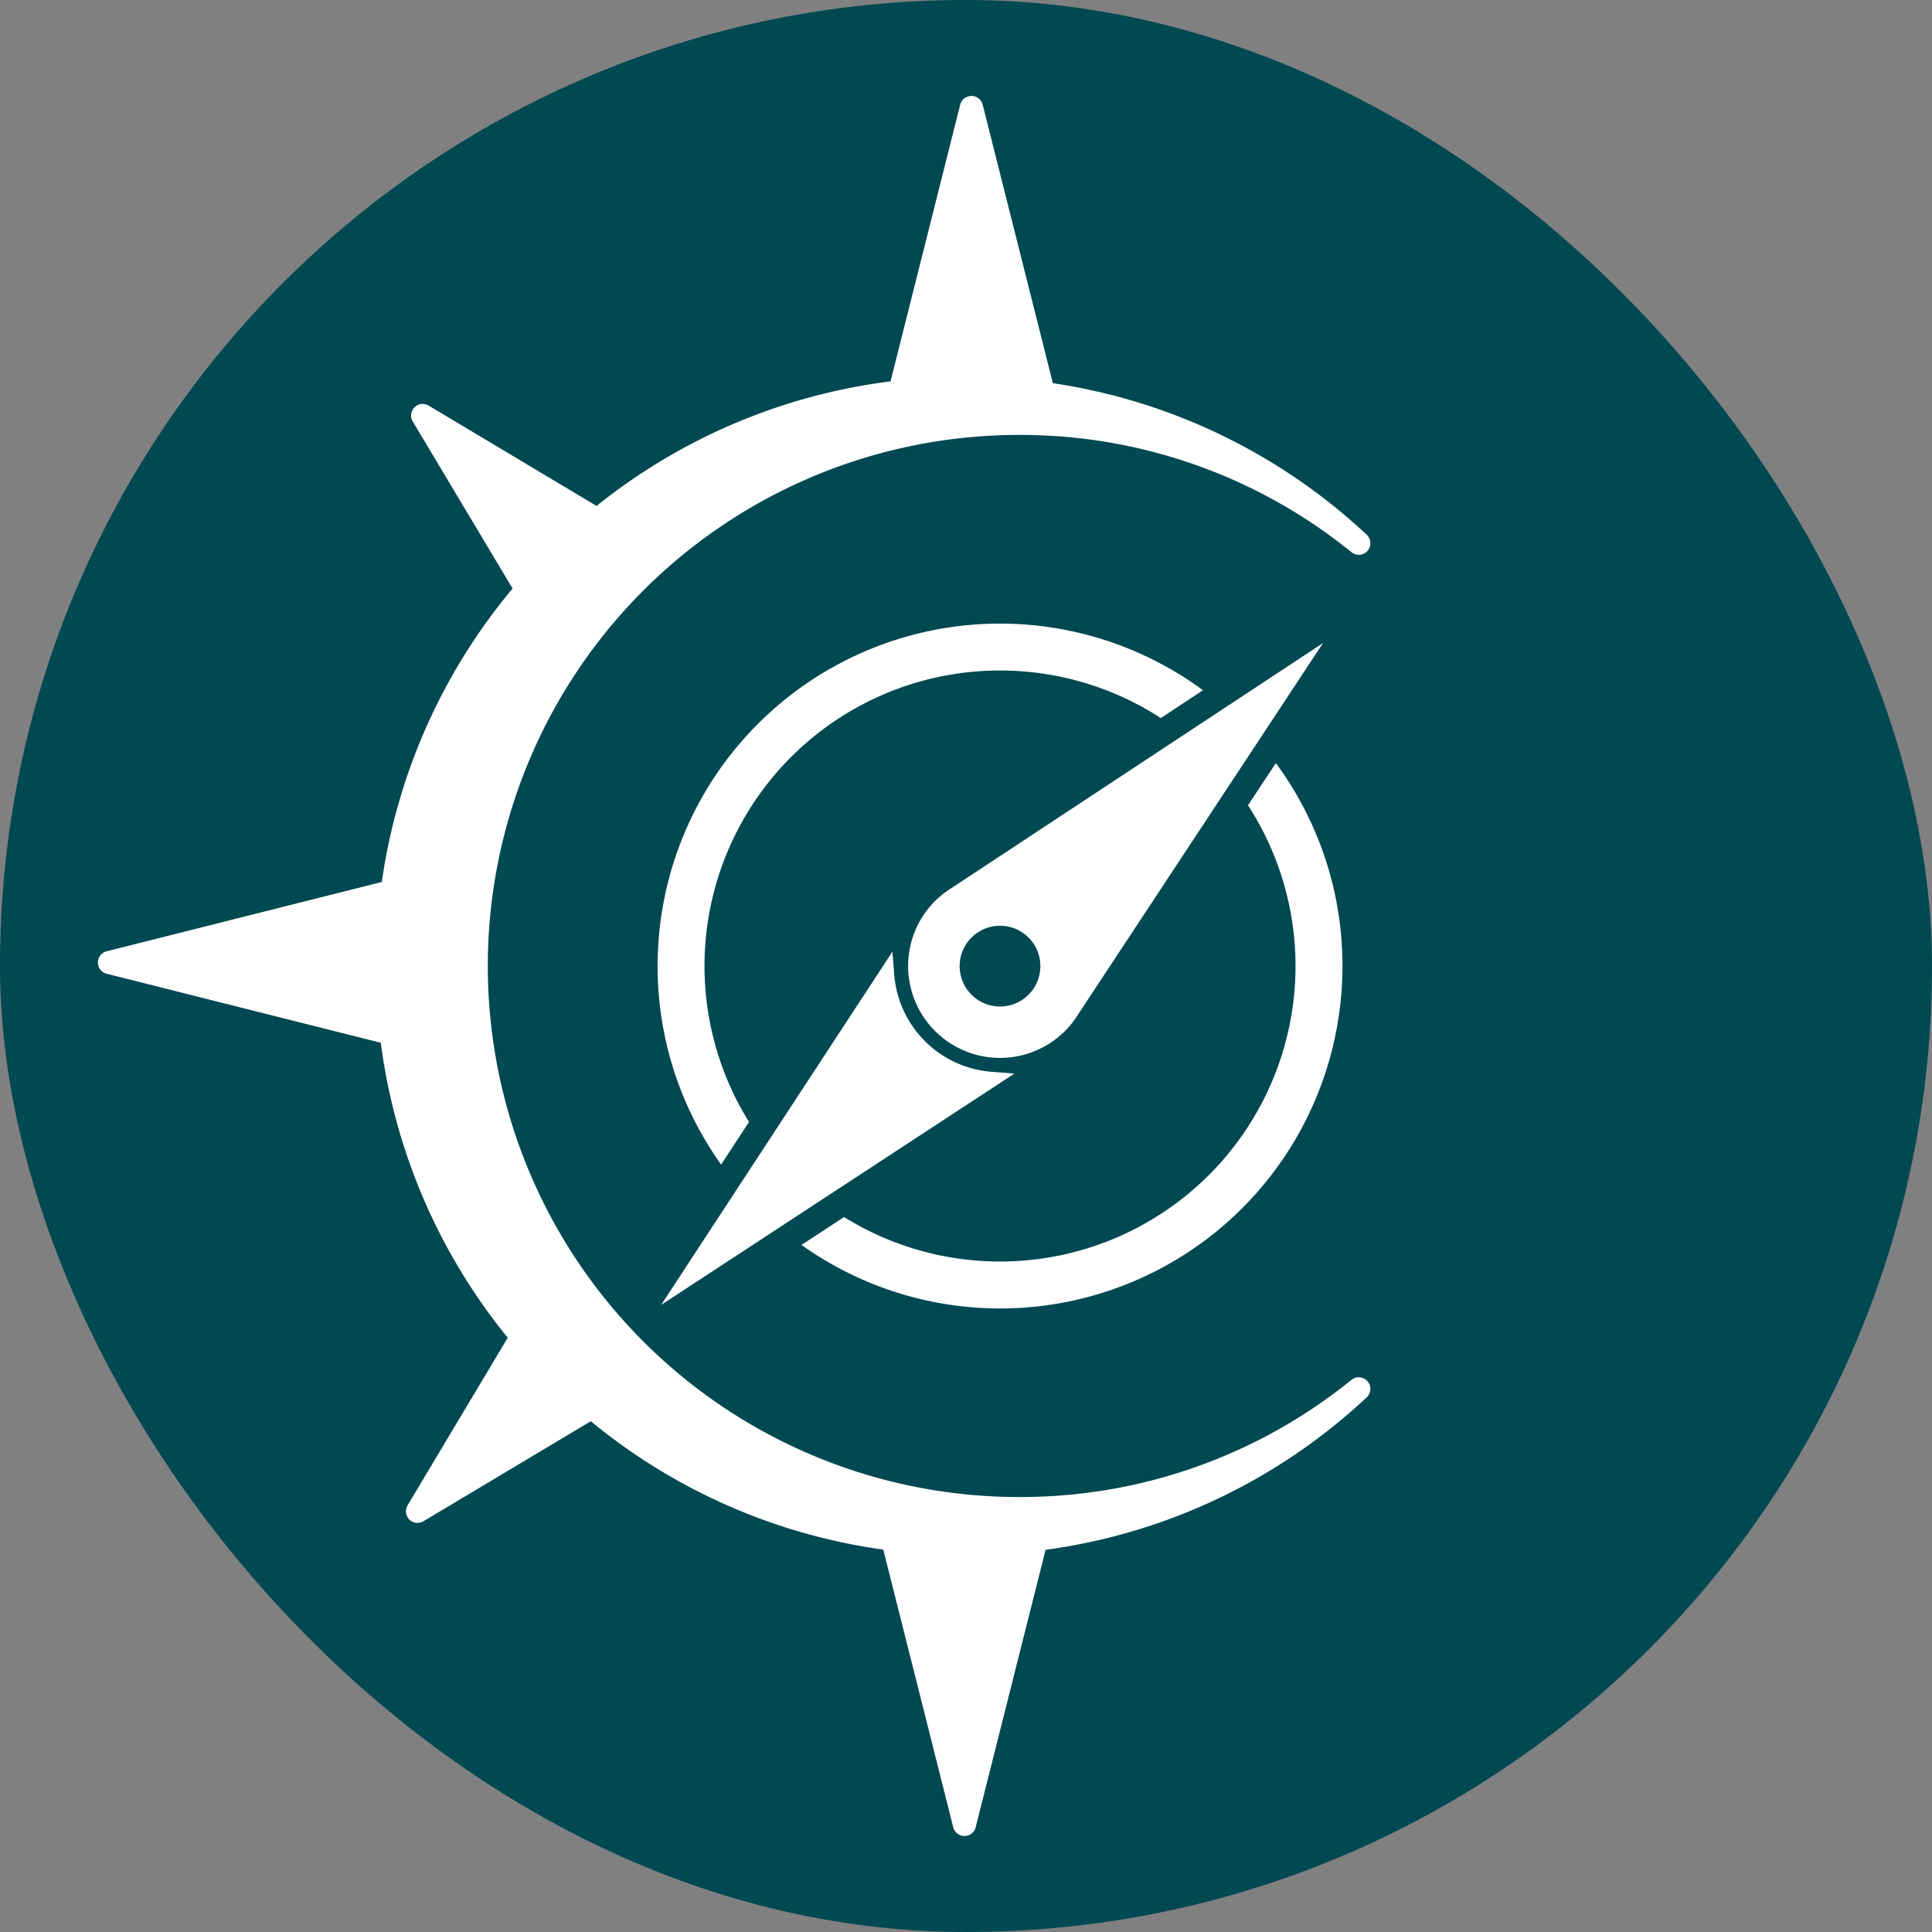 <svg xmlns="http://www.w3.org/2000/svg" xmlns:xlink="http://www.w3.org/1999/xlink" viewBox="0 0 48 48"><rect x="0" y="0" width="48" height="48" fill="#808080" stroke="none"/><defs><style>.a{fill:none;}.b{fill:#004852;}.c{clip-path:url(#a);}.d{fill:#fff;}</style><clipPath id="a"><rect class="a" width="48" height="48"/></clipPath></defs><rect class="b" width="48" height="48" rx="24"/><g class="c"><path class="d" d="M33.578,34.281a13.05,13.05,0,0,1-8.265,2.912,13.193,13.193,0,1,1,0-26.387A13.048,13.048,0,0,1,33.578,13.72a.288.288,0,0,0,.377-.435A14.537,14.537,0,0,0,26.158,9.52L24.415,2.602a.288.288,0,0,0-.559,0l-1.731,6.873a14.562,14.562,0,0,0-7.303,3.095L10.65,10.077a.288.288,0,0,0-.395.395l2.48,4.15a14.561,14.561,0,0,0-3.249,7.29L2.651,23.634a.288.288,0,0,0,0,.559l6.81,1.715a14.56,14.56,0,0,0,3.154,7.327l-2.489,4.165a.288.288,0,0,0,.395.395l4.158-2.485a14.563,14.563,0,0,0,7.266,3.19l1.738,6.898a.288.288,0,0,0,.558,0l1.736-6.893a14.525,14.525,0,0,0,7.978-3.788.288.288,0,0,0-.377-.435"/><path class="d" d="M24.641,26.629a2.631,2.631,0,0,1-2.425-2.425l-.043-.562L16.426,32.42l8.776-5.747Z"/><path class="d" d="M33.353,24a8.467,8.467,0,0,0-1.655-5.041l-.692,1.048a7.342,7.342,0,0,1-10.035,10.23l-1.058.693A8.505,8.505,0,0,0,33.353,24"/><path class="d" d="M16.338,24a8.464,8.464,0,0,0,1.578,4.933l.693-1.058A7.342,7.342,0,0,1,28.84,17.84l1.048-.691A8.507,8.507,0,0,0,16.338,24"/><path class="d" d="M23.231,22.386A2.283,2.283,0,0,0,26.46,25.615a2.251,2.251,0,0,0,.318-.402l6.093-9.238-9.235,6.091a2.318,2.318,0,0,0-.406.321m1.615.613a1.003,1.003,0,1,1-1.003,1.003,1.004,1.004,0,0,1,1.003-1.003"/></g><rect class="a" width="48" height="48"/></svg>